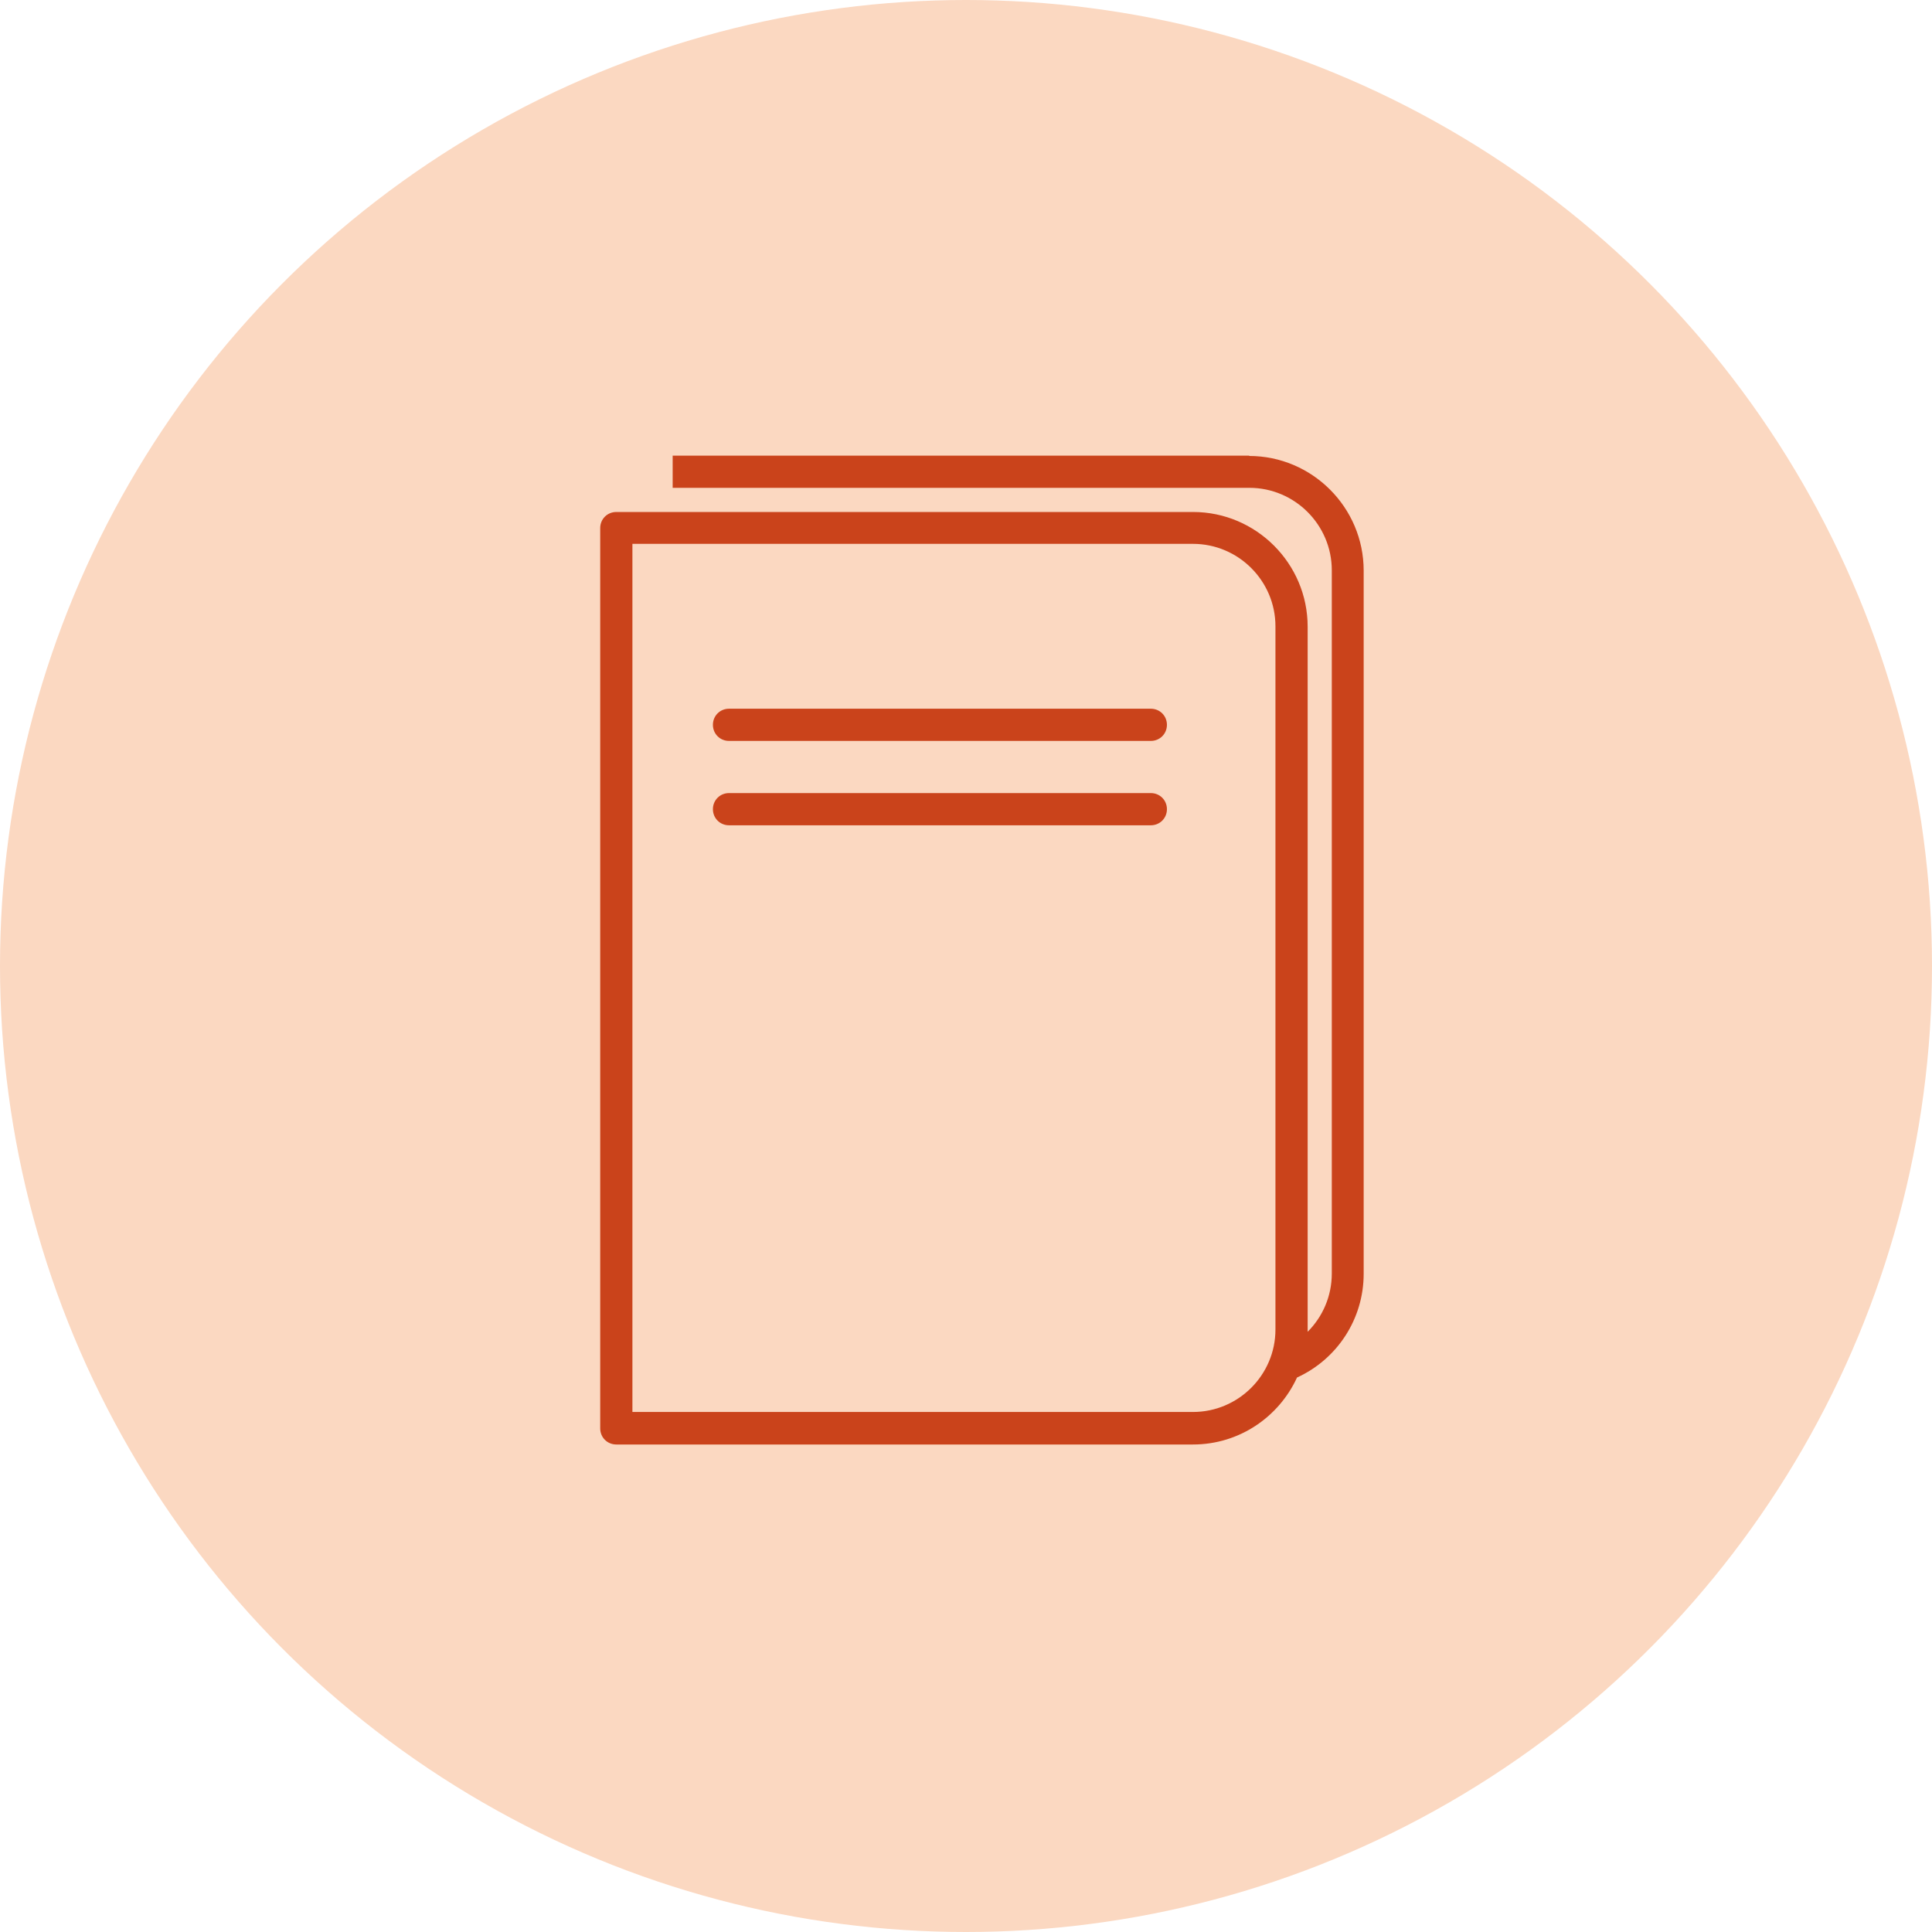 <svg xmlns="http://www.w3.org/2000/svg" viewBox="0 0 60 60"><defs><style>.cls-1{fill:#ca431b;}.cls-2{fill:#fbd8c1;}</style></defs><circle class="cls-2" cx="30" cy="30" r="30"/><path class="cls-1" d="M38.8,14.15h-17.91v1h17.91c1.41,0,2.56,1.15,2.56,2.56v21.84c0,.7-.28,1.34-.75,1.81,0-.02,0-.04,0-.06v-21.84c0-1.96-1.6-3.56-3.56-3.56h-17.91c-.28,0-.5.22-.5.5v27.96c0,.28.22.5.5.5h17.91c1.44,0,2.67-.86,3.23-2.08,1.25-.57,2.07-1.82,2.07-3.22v-21.84c0-1.96-1.6-3.56-3.56-3.56ZM37.05,43.85h-17.41v-26.96h17.41c1.41,0,2.56,1.15,2.56,2.56v21.84c0,1.41-1.15,2.56-2.56,2.56Z"/><path class="cls-1" d="M35.74,22.01h-13.1c-.28,0-.5.22-.5.5s.22.5.5.5h13.1c.28,0,.5-.22.5-.5s-.22-.5-.5-.5Z"/><path class="cls-1" d="M35.74,24.63h-13.1c-.28,0-.5.22-.5.5s.22.5.5.5h13.1c.28,0,.5-.22.5-.5s-.22-.5-.5-.5Z"/></svg>
